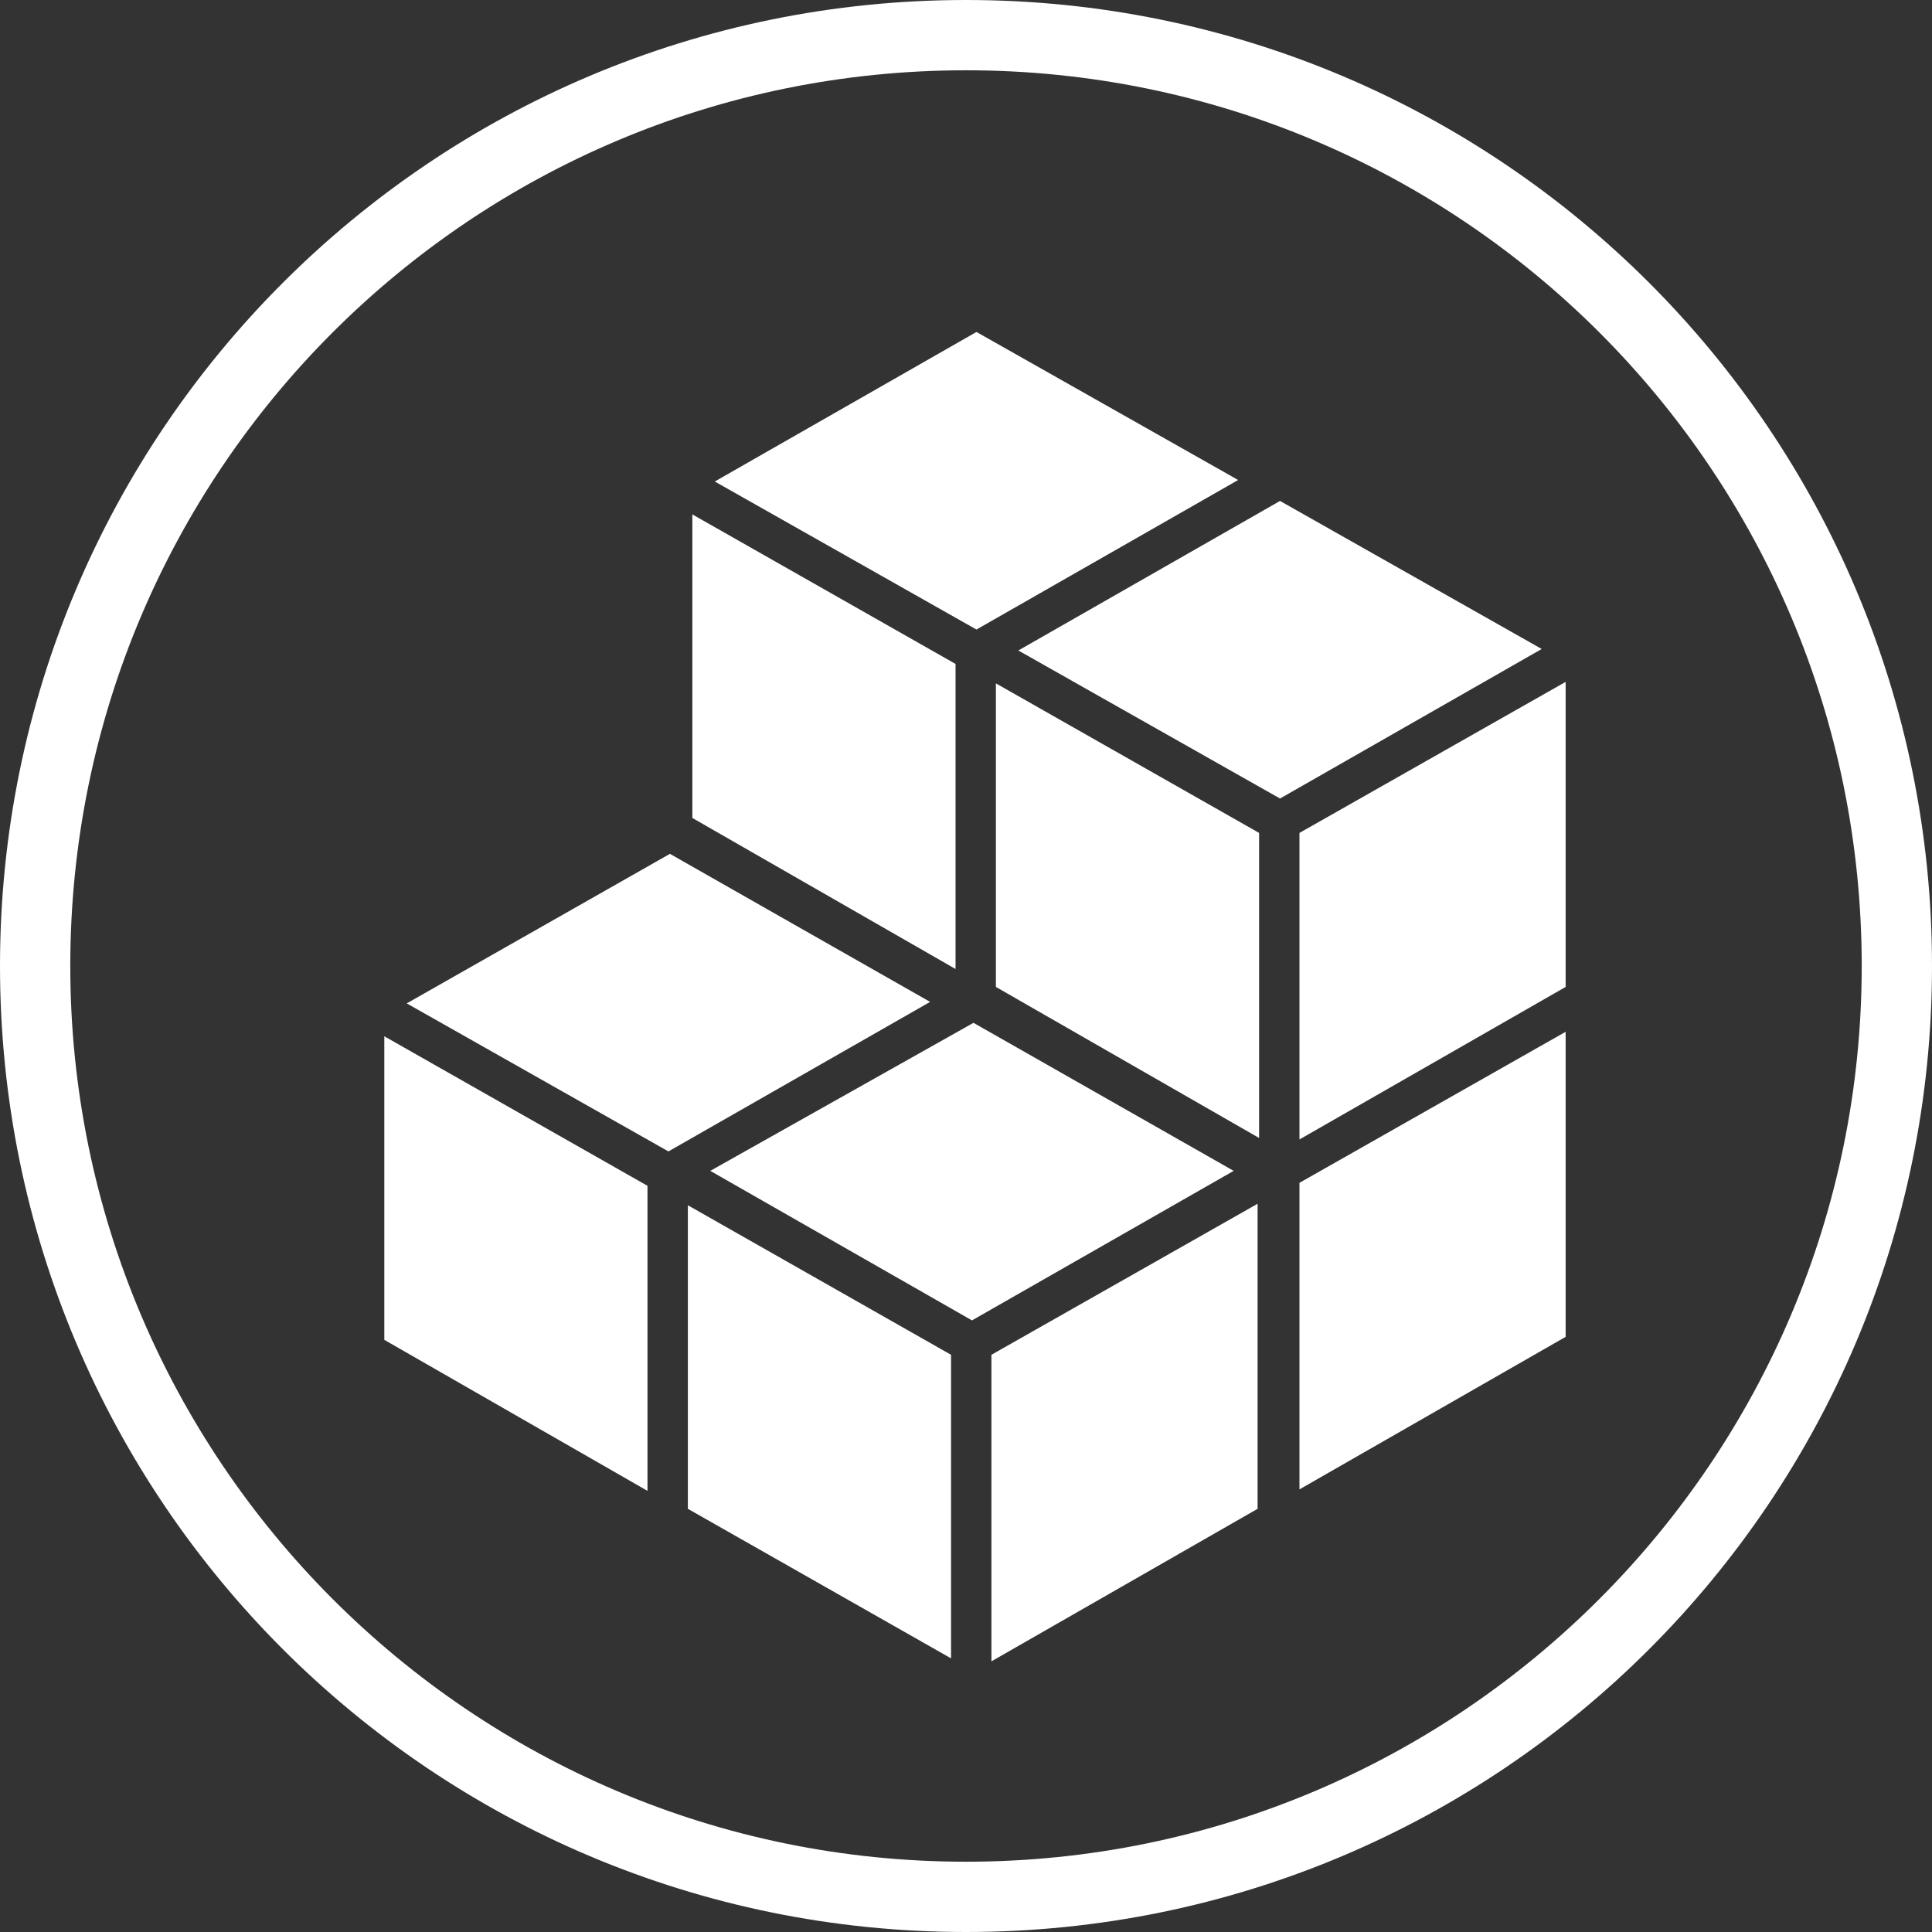 <?xml version="1.0" encoding="utf-8"?>
<!-- Generator: Adobe Illustrator 19.1.0, SVG Export Plug-In . SVG Version: 6.00 Build 0)  -->
<svg version="1.1" id="Layer_1" xmlns="http://www.w3.org/2000/svg" xmlns:xlink="http://www.w3.org/1999/xlink" x="0px" y="0px"
	 viewBox="42 -42.6 129.2 129.2" style="enable-background:new 42 -42.6 129.2 129.2;" xml:space="preserve">
<rect x="42" y="-42.6" width="129.2" height="129.2" fill="#333333" stroke="none"/>
<style type="text/css">
	.st0{fill:#FFFFFF;}
</style>
<g>
	<path class="st0" d="M106.6-42.6C70.9-42.6,42-13.7,42,22c0,35.7,28.9,64.6,64.6,64.6c35.7,0,64.6-28.9,64.6-64.6
		C171.2-13.7,142.3-42.6,106.6-42.6z M106.6,81.9C73.5,81.9,46.7,55,46.7,22c0-33.1,26.8-59.9,59.9-59.9c33.1,0,59.9,26.8,59.9,59.9
		C166.5,55,139.7,81.9,106.6,81.9z"/>
	<g>
		<polygon class="st0" points="105.9,1.8 88.3,-8.2 88.3,12.1 105.9,22.2 105.9,1.8 		"/>
		<polygon class="st0" points="124.8,-10.5 107.3,-20.4 89.8,-10.4 107.3,-0.5 		"/>
		<g>
			<polygon class="st0" points="126.2,13.1 108.6,3.1 108.6,23.4 126.2,33.5 126.2,13.1 			"/>
			<polygon class="st0" points="145.1,0.8 127.6,-9.1 110.1,0.9 127.6,10.8 			"/>
			<polygon class="st0" points="128.9,13.1 128.9,33.6 146.7,23.4 146.7,3 128.9,13.1 			"/>
		</g>
		<polygon class="st0" points="85.3,36.7 67.7,26.7 67.7,47 85.3,57.1 85.3,36.7 		"/>
		<polygon class="st0" points="104.2,24.4 86.8,14.5 69.2,24.5 86.7,34.4 		"/>
		<g>
			<polygon class="st0" points="105.6,48 88,38 88,58.3 105.6,68.3 105.6,48 			"/>
			<polygon class="st0" points="124.5,35.7 107.1,25.8 89.5,35.7 107,45.7 			"/>
			<polygon class="st0" points="108.3,48 108.3,68.5 126.1,58.3 126.1,37.9 108.3,48 			"/>
		</g>
		<polygon class="st0" points="128.9,36.5 128.9,57 146.7,46.8 146.7,26.4 128.9,36.5 		"/>
	</g>
</g>
</svg>
